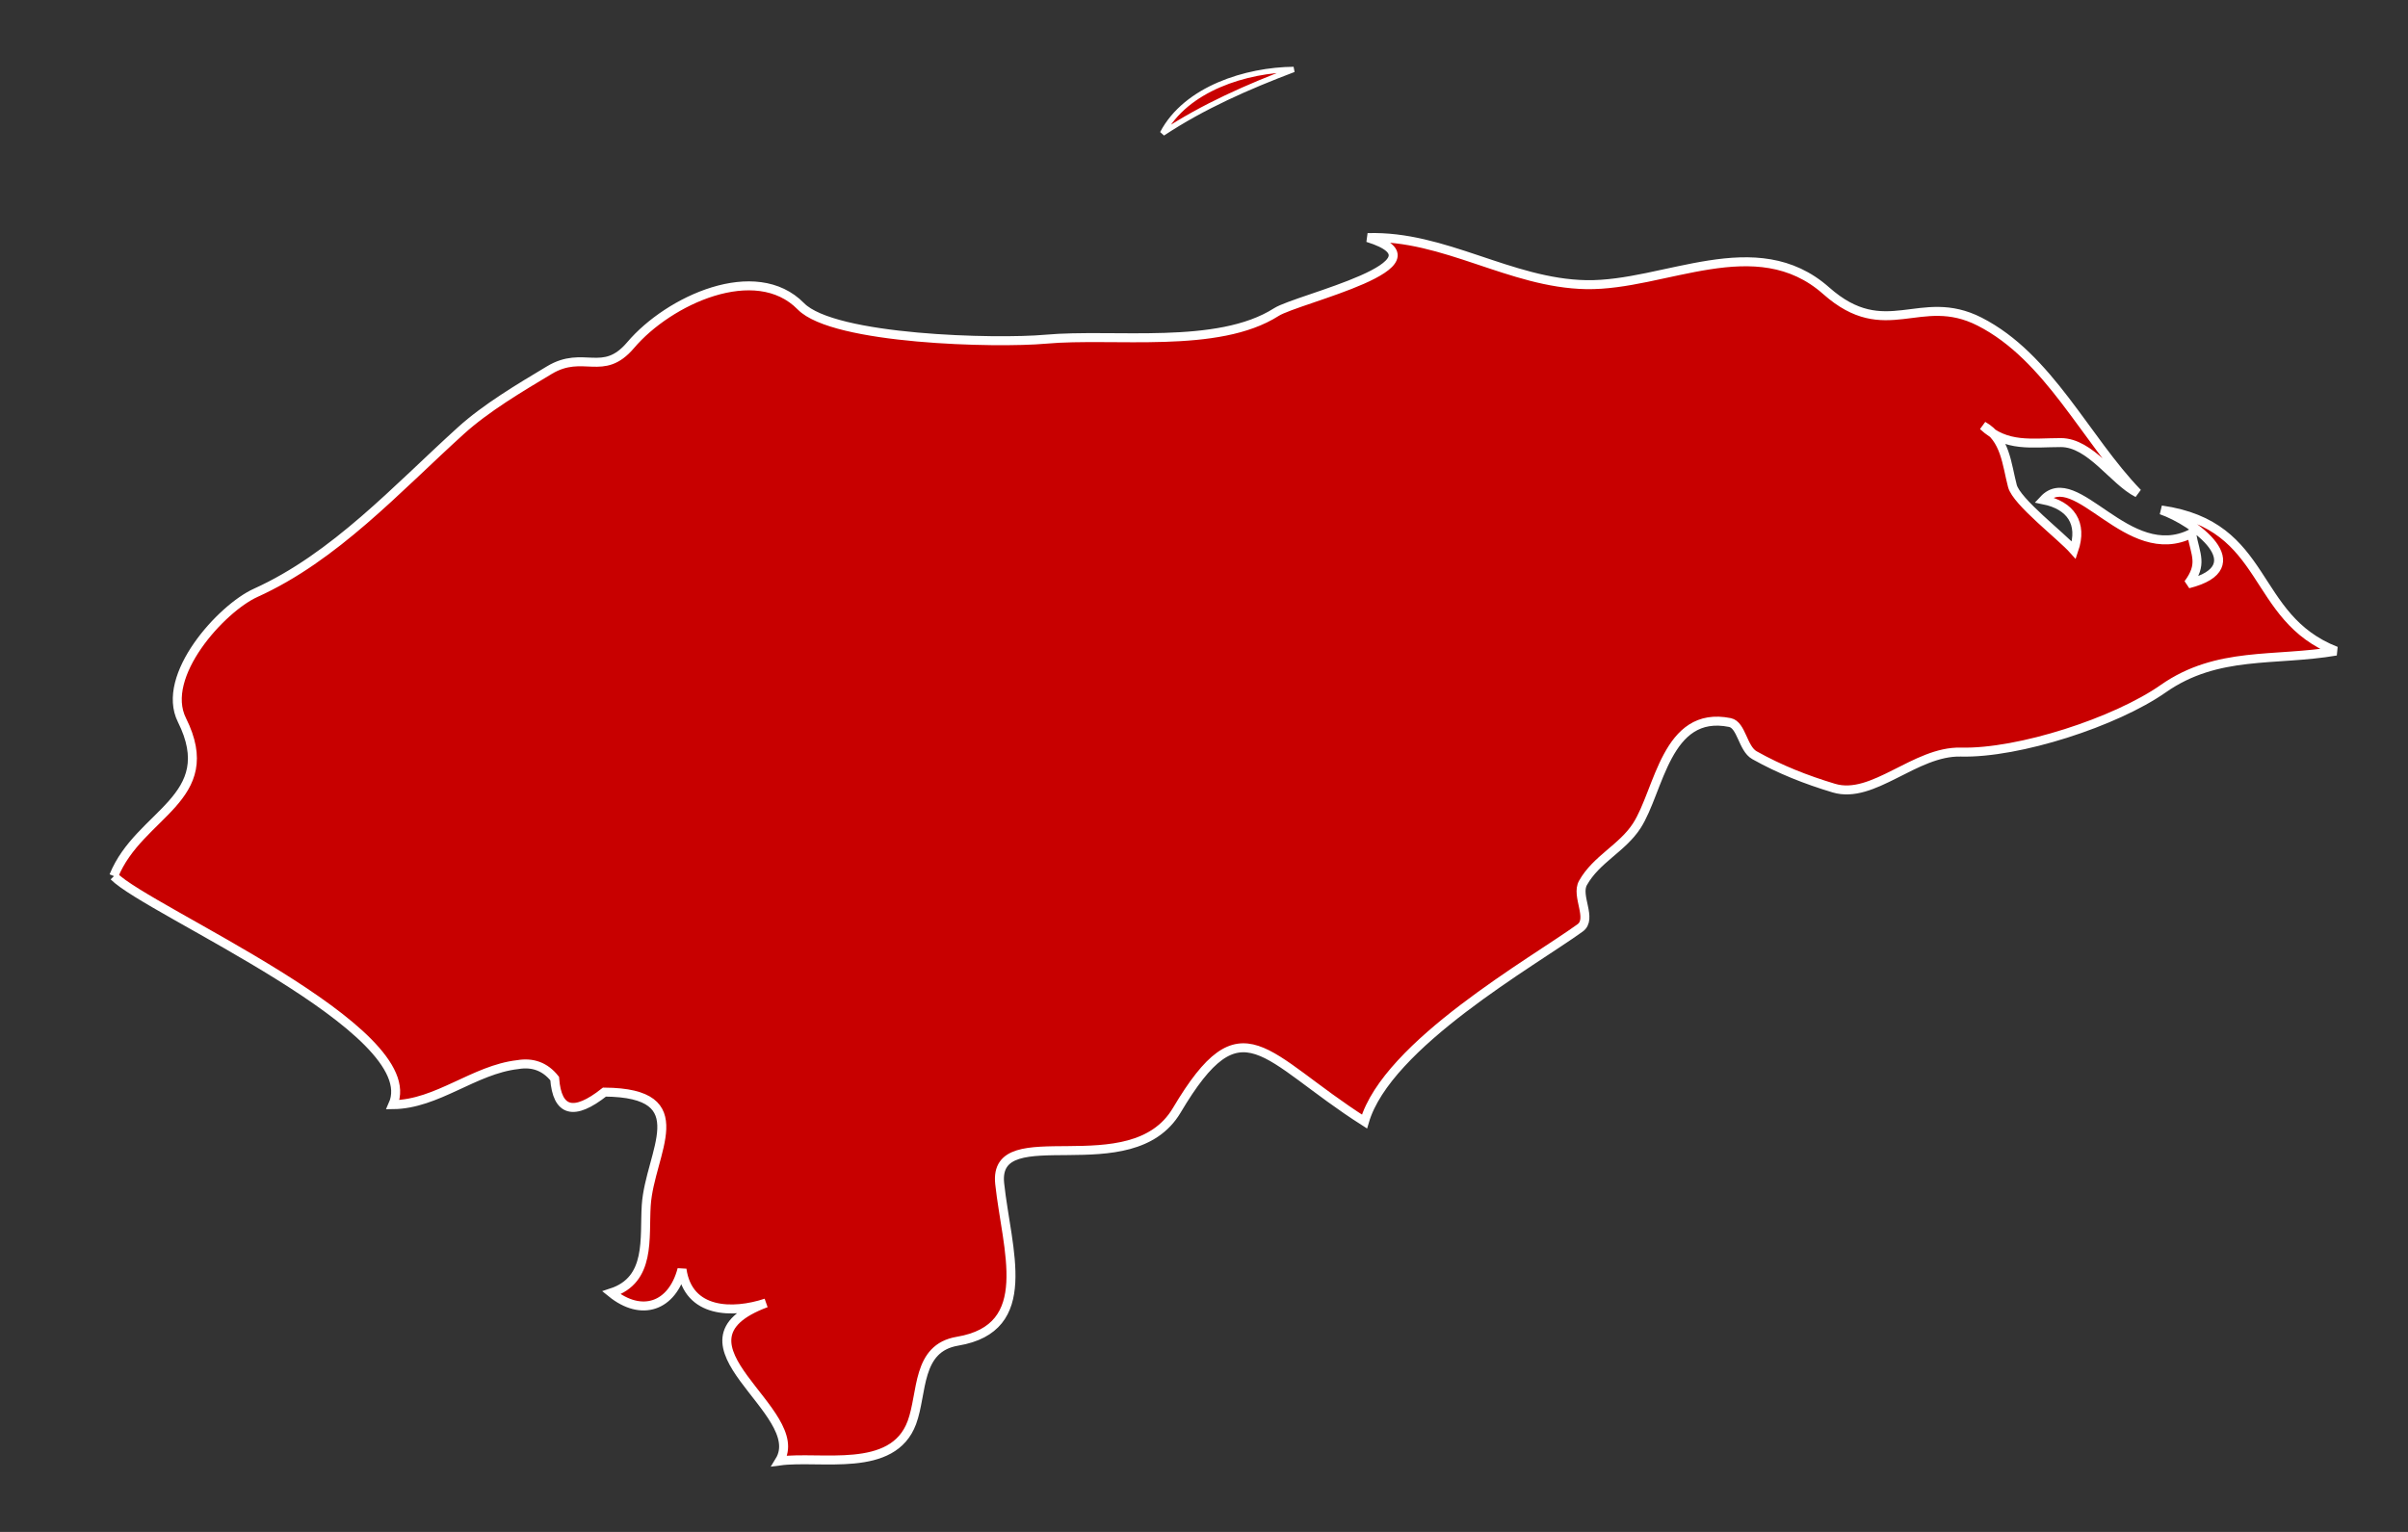 <?xml version="1.0" encoding="UTF-8"?> <!-- Creator: CorelDRAW 2017 --> <svg xmlns="http://www.w3.org/2000/svg" xmlns:xlink="http://www.w3.org/1999/xlink" xml:space="preserve" width="11mm" height="7mm" style="shape-rendering:geometricPrecision; text-rendering:geometricPrecision; image-rendering:optimizeQuality; fill-rule:evenodd; clip-rule:evenodd" viewBox="0 0 1100 700"><rect x="0" y="0" width="1100" height="700" fill="#333333" stroke="none"/> <defs> <style type="text/css"> <![CDATA[ .str0 {stroke:white;stroke-width:4.1;stroke-miterlimit:2.613} .str1 {stroke:white;stroke-width:2.46;stroke-miterlimit:2.613} .fil1 {fill:none} .fil0 {fill:#C80000} ]]> </style> </defs> <g id="Layer_x0020_1">  <g id="hn"> <g> <path id="path5978" class="fil0" d="M51.96 400.29c11.57,-28.76 49.11,-35.26 31.15,-71.27 -10.07,-20.15 17.99,-51.01 33.64,-58.11 36.14,-16.33 64.48,-47.58 93.76,-74.1 11.49,-10.43 26.96,-19.6 40.45,-27.69 15.6,-9.36 24.44,3.51 37.1,-11.39 17.42,-20.54 57.15,-38.82 77.8,-17.76 15.02,15.34 89.41,17.06 111.74,15.03 31.15,-2.83 78.65,4.73 105.46,-12.4 9.59,-6.14 80.86,-21.92 41.73,-34.03 35,-1.12 65.1,20.87 99.84,21.5 35.83,0.62 77.53,-25.61 109.59,2.78 27.25,24.15 42.8,0.23 70.1,14.12 31.74,16.2 48.25,53.58 72.17,78.31 -11.07,-5.64 -21.5,-23.04 -35.07,-23.04 -13.24,0 -24.83,2.32 -35.54,-7.67 10.27,5.78 10.79,17.55 13.41,27.49 1.95,7.3 22.15,22.69 28.06,29.35 4.21,-12.3 -1.41,-20.49 -13.81,-23.01 14.9,-16.09 38.43,30.08 67.57,15.37 1.9,10.08 5.2,13.96 -1.53,23.03 30.97,-7.8 2.68,-28.57 -12.3,-33.77 49.79,7.02 40.43,49.14 79.85,64.48 -28.06,4.81 -54.13,-0.18 -78.94,17.18 -21.66,15.19 -66.06,29.67 -92.43,28.97 -20.93,-0.55 -40.09,21.86 -58.06,16.46 -12.71,-3.83 -24.62,-8.51 -36.24,-15.03 -5.38,-3.02 -5.88,-13.83 -11.21,-14.93 -29.22,-5.92 -32.21,31.2 -42.56,47.19 -6.68,10.3 -18.46,15.21 -24.57,26.11 -3.35,5.95 4.45,16.38 -1.3,20.54 -21.29,15.44 -88.27,53.19 -98.51,88.48 -46.52,-29.67 -55.77,-55.62 -85.75,-5.13 -20.83,35.1 -84.19,2.81 -80.89,33.54 3.28,30.48 16.67,65.94 -19.24,71.97 -18.9,3.15 -15.86,23.56 -20.87,37.16 -8.71,23.55 -41.66,15.05 -60.48,17.57 13.91,-22.62 -55.35,-53.87 -6.14,-72.2 -15.18,5.04 -35.56,4.81 -38.4,-15.37 -4.47,17.03 -18.46,21.9 -32.24,10.74 18.23,-5.95 14.95,-24.98 15.91,-39.96 1.59,-24.28 23.69,-51.43 -19.08,-51.77 -14.04,11.11 -21.61,9.03 -22.75,-6.18 -4.34,-5.44 -9.98,-7.54 -16.9,-6.37 -19.92,2.26 -36.76,18.09 -56.99,18.3 15.18,-34.14 -111.98,-88.61 -127.48,-104.39l-0.05 -0.1zm0 0l0 0 0 0z"></path> <g> <path id="_1" class="fil0" d="M51.96 400.29c11.57,-28.76 49.11,-35.26 31.15,-71.27 -10.07,-20.15 17.99,-51.01 33.64,-58.11 36.14,-16.33 64.48,-47.58 93.76,-74.1 11.49,-10.43 26.96,-19.6 40.45,-27.69 15.6,-9.36 24.44,3.51 37.1,-11.39 17.42,-20.54 57.15,-38.82 77.8,-17.76 15.02,15.34 89.41,17.06 111.74,15.03 31.15,-2.83 78.65,4.73 105.46,-12.4 9.59,-6.14 80.86,-21.92 41.73,-34.03 35,-1.12 65.1,20.87 99.84,21.5 35.83,0.62 77.53,-25.61 109.59,2.78 27.25,24.15 42.8,0.23 70.1,14.12 31.74,16.2 48.25,53.58 72.17,78.31 -11.07,-5.64 -21.5,-23.04 -35.07,-23.04 -13.24,0 -24.83,2.32 -35.54,-7.67 10.27,5.78 10.79,17.55 13.41,27.49 1.95,7.3 22.15,22.69 28.06,29.35 4.21,-12.3 -1.41,-20.49 -13.81,-23.01 14.9,-16.09 38.43,30.08 67.57,15.37 1.9,10.08 5.2,13.96 -1.53,23.03 30.97,-7.8 2.68,-28.57 -12.3,-33.77 49.79,7.02 40.43,49.14 79.85,64.48 -28.06,4.81 -54.13,-0.18 -78.94,17.18 -21.66,15.19 -66.06,29.67 -92.43,28.97 -20.93,-0.55 -40.09,21.86 -58.06,16.46 -12.71,-3.83 -24.62,-8.51 -36.24,-15.03 -5.38,-3.02 -5.88,-13.83 -11.21,-14.93 -29.22,-5.92 -32.21,31.2 -42.56,47.19 -6.68,10.3 -18.46,15.21 -24.57,26.11 -3.35,5.95 4.45,16.38 -1.3,20.54 -21.29,15.44 -88.27,53.19 -98.51,88.48 -46.52,-29.67 -55.77,-55.62 -85.75,-5.13 -20.83,35.1 -84.19,2.81 -80.89,33.54 3.28,30.48 16.67,65.94 -19.24,71.97 -18.9,3.15 -15.86,23.56 -20.87,37.16 -8.71,23.55 -41.66,15.05 -60.48,17.57 13.91,-22.62 -55.35,-53.87 -6.14,-72.2 -15.18,5.04 -35.56,4.81 -38.4,-15.37 -4.47,17.03 -18.46,21.9 -32.24,10.74 18.23,-5.95 14.95,-24.98 15.91,-39.96 1.59,-24.28 23.69,-51.43 -19.08,-51.77 -14.04,11.11 -21.61,9.03 -22.75,-6.18 -4.34,-5.44 -9.98,-7.54 -16.9,-6.37 -19.92,2.26 -36.76,18.09 -56.99,18.3 15.18,-34.14 -111.98,-88.61 -127.48,-104.39l-0.05 -0.1zm0 0l0 0 0 0z"></path> <path id="1" class="fil1 str0" d="M51.96 400.29c11.57,-28.76 49.11,-35.26 31.15,-71.27 -10.07,-20.15 17.99,-51.01 33.64,-58.11 36.14,-16.33 64.48,-47.58 93.76,-74.1 11.49,-10.43 26.96,-19.6 40.45,-27.69 15.6,-9.36 24.44,3.51 37.1,-11.39 17.42,-20.54 57.15,-38.82 77.8,-17.76 15.02,15.34 89.41,17.06 111.74,15.03 31.15,-2.83 78.65,4.73 105.46,-12.4 9.59,-6.14 80.86,-21.92 41.73,-34.03 35,-1.12 65.1,20.87 99.84,21.5 35.83,0.62 77.53,-25.61 109.59,2.78 27.25,24.15 42.8,0.23 70.1,14.12 31.74,16.2 48.25,53.58 72.17,78.31 -11.07,-5.64 -21.5,-23.04 -35.07,-23.04 -13.24,0 -24.83,2.32 -35.54,-7.67 10.27,5.78 10.79,17.55 13.41,27.49 1.95,7.3 22.15,22.69 28.06,29.35 4.21,-12.3 -1.41,-20.49 -13.81,-23.01 14.9,-16.09 38.43,30.08 67.57,15.37 1.9,10.08 5.2,13.96 -1.53,23.03 30.97,-7.8 2.68,-28.57 -12.3,-33.77 49.79,7.02 40.43,49.14 79.85,64.48 -28.06,4.81 -54.13,-0.18 -78.94,17.18 -21.66,15.19 -66.06,29.67 -92.43,28.97 -20.93,-0.55 -40.09,21.86 -58.06,16.46 -12.71,-3.83 -24.62,-8.51 -36.24,-15.03 -5.38,-3.02 -5.88,-13.83 -11.21,-14.93 -29.22,-5.92 -32.21,31.2 -42.56,47.19 -6.68,10.3 -18.46,15.21 -24.57,26.11 -3.35,5.95 4.45,16.38 -1.3,20.54 -21.29,15.44 -88.27,53.19 -98.51,88.48 -46.52,-29.67 -55.77,-55.62 -85.75,-5.13 -20.83,35.1 -84.19,2.81 -80.89,33.54 3.28,30.48 16.67,65.94 -19.24,71.97 -18.9,3.15 -15.86,23.56 -20.87,37.16 -8.71,23.55 -41.66,15.05 -60.48,17.57 13.91,-22.62 -55.35,-53.87 -6.14,-72.2 -15.18,5.04 -35.56,4.81 -38.4,-15.37 -4.47,17.03 -18.46,21.9 -32.24,10.74 18.23,-5.95 14.95,-24.98 15.91,-39.96 1.59,-24.28 23.69,-51.43 -19.08,-51.77 -14.04,11.11 -21.61,9.03 -22.75,-6.18 -4.34,-5.44 -9.98,-7.54 -16.9,-6.37 -19.92,2.26 -36.76,18.09 -56.99,18.3 15.18,-34.14 -111.98,-88.61 -127.48,-104.39m-0.05 -0.1l0 0 0 0z"></path> </g> </g> <path id="path6082" class="fil0 str1" d="M531.06 60.91c18.56,-12.3 39.1,-21.3 59.88,-29.17 -21.53,0.2 -49.17,8.73 -59.88,29.17z"></path> </g> </g> </svg> 